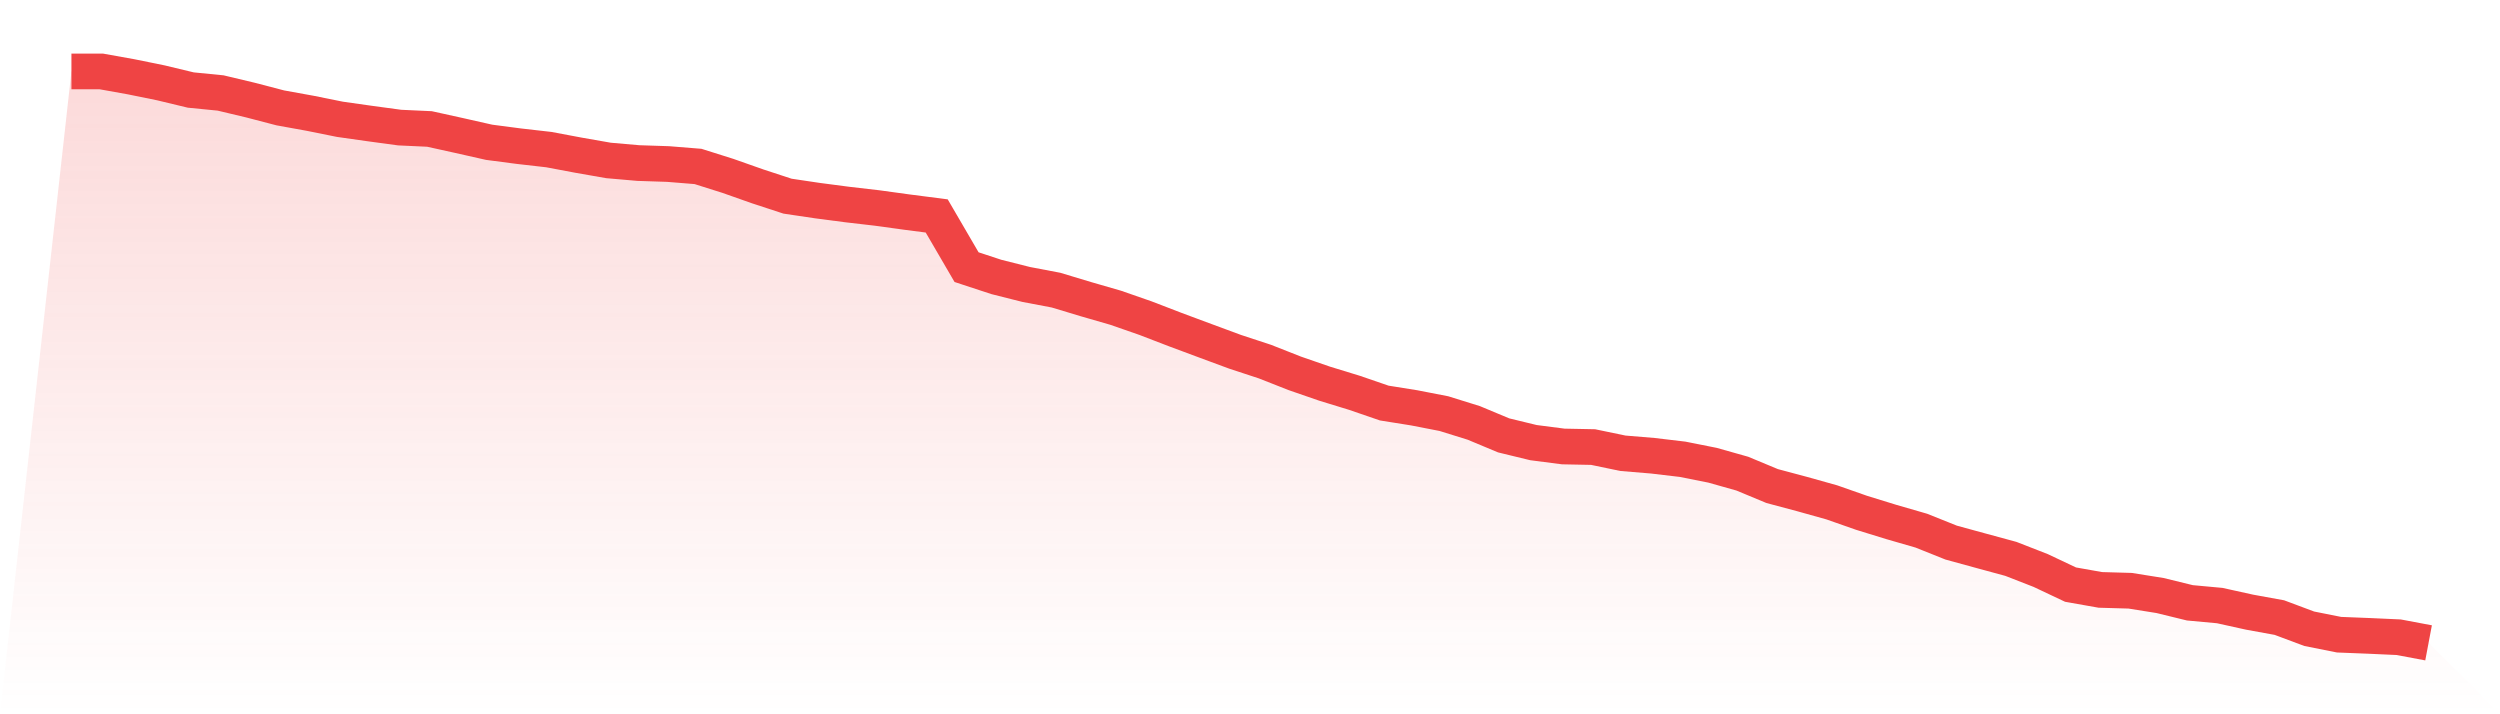 <svg viewBox="0 0 140 40" xmlns="http://www.w3.org/2000/svg">
<defs>
<linearGradient id="gradient" x1="0" x2="0" y1="0" y2="1">
<stop offset="0%" stop-color="#ef4444" stop-opacity="0.2"/>
<stop offset="100%" stop-color="#ef4444" stop-opacity="0"/>
</linearGradient>
</defs>
<path d="M4,4 L4,4 L5.671,4 L7.342,4.3 L9.013,4.64 L10.684,5.042 L12.354,5.207 L14.025,5.605 L15.696,6.041 L17.367,6.344 L19.038,6.681 L20.709,6.918 L22.38,7.145 L24.051,7.222 L25.722,7.591 L27.392,7.968 L29.063,8.187 L30.734,8.378 L32.405,8.692 L34.076,8.985 L35.747,9.131 L37.418,9.186 L39.089,9.321 L40.759,9.848 L42.43,10.437 L44.101,10.985 L45.772,11.234 L47.443,11.453 L49.114,11.647 L50.785,11.877 L52.456,12.093 L54.127,14.96 L55.797,15.509 L57.468,15.93 L59.139,16.248 L60.81,16.752 L62.481,17.235 L64.152,17.817 L65.823,18.46 L67.494,19.082 L69.165,19.7 L70.835,20.249 L72.506,20.907 L74.177,21.485 L75.848,21.997 L77.519,22.571 L79.19,22.838 L80.861,23.163 L82.532,23.683 L84.203,24.381 L85.873,24.787 L87.544,25.003 L89.215,25.036 L90.886,25.383 L92.557,25.522 L94.228,25.72 L95.899,26.053 L97.57,26.524 L99.24,27.219 L100.911,27.665 L102.582,28.133 L104.253,28.719 L105.924,29.234 L107.595,29.717 L109.266,30.386 L110.937,30.843 L112.608,31.297 L114.278,31.948 L115.949,32.738 L117.62,33.034 L119.291,33.082 L120.962,33.349 L122.633,33.758 L124.304,33.912 L125.975,34.281 L127.646,34.585 L129.316,35.21 L130.987,35.543 L132.658,35.609 L134.329,35.685 L136,36 L140,40 L0,40 z" fill="url(#gradient)"/>
<path d="M4,4 L4,4 L5.671,4 L7.342,4.3 L9.013,4.64 L10.684,5.042 L12.354,5.207 L14.025,5.605 L15.696,6.041 L17.367,6.344 L19.038,6.681 L20.709,6.918 L22.38,7.145 L24.051,7.222 L25.722,7.591 L27.392,7.968 L29.063,8.187 L30.734,8.378 L32.405,8.692 L34.076,8.985 L35.747,9.131 L37.418,9.186 L39.089,9.321 L40.759,9.848 L42.43,10.437 L44.101,10.985 L45.772,11.234 L47.443,11.453 L49.114,11.647 L50.785,11.877 L52.456,12.093 L54.127,14.96 L55.797,15.509 L57.468,15.93 L59.139,16.248 L60.81,16.752 L62.481,17.235 L64.152,17.817 L65.823,18.46 L67.494,19.082 L69.165,19.7 L70.835,20.249 L72.506,20.907 L74.177,21.485 L75.848,21.997 L77.519,22.571 L79.19,22.838 L80.861,23.163 L82.532,23.683 L84.203,24.381 L85.873,24.787 L87.544,25.003 L89.215,25.036 L90.886,25.383 L92.557,25.522 L94.228,25.72 L95.899,26.053 L97.57,26.524 L99.24,27.219 L100.911,27.665 L102.582,28.133 L104.253,28.719 L105.924,29.234 L107.595,29.717 L109.266,30.386 L110.937,30.843 L112.608,31.297 L114.278,31.948 L115.949,32.738 L117.62,33.034 L119.291,33.082 L120.962,33.349 L122.633,33.758 L124.304,33.912 L125.975,34.281 L127.646,34.585 L129.316,35.21 L130.987,35.543 L132.658,35.609 L134.329,35.685 L136,36" fill="none" stroke="#ef4444" stroke-width="2"/>
</svg>